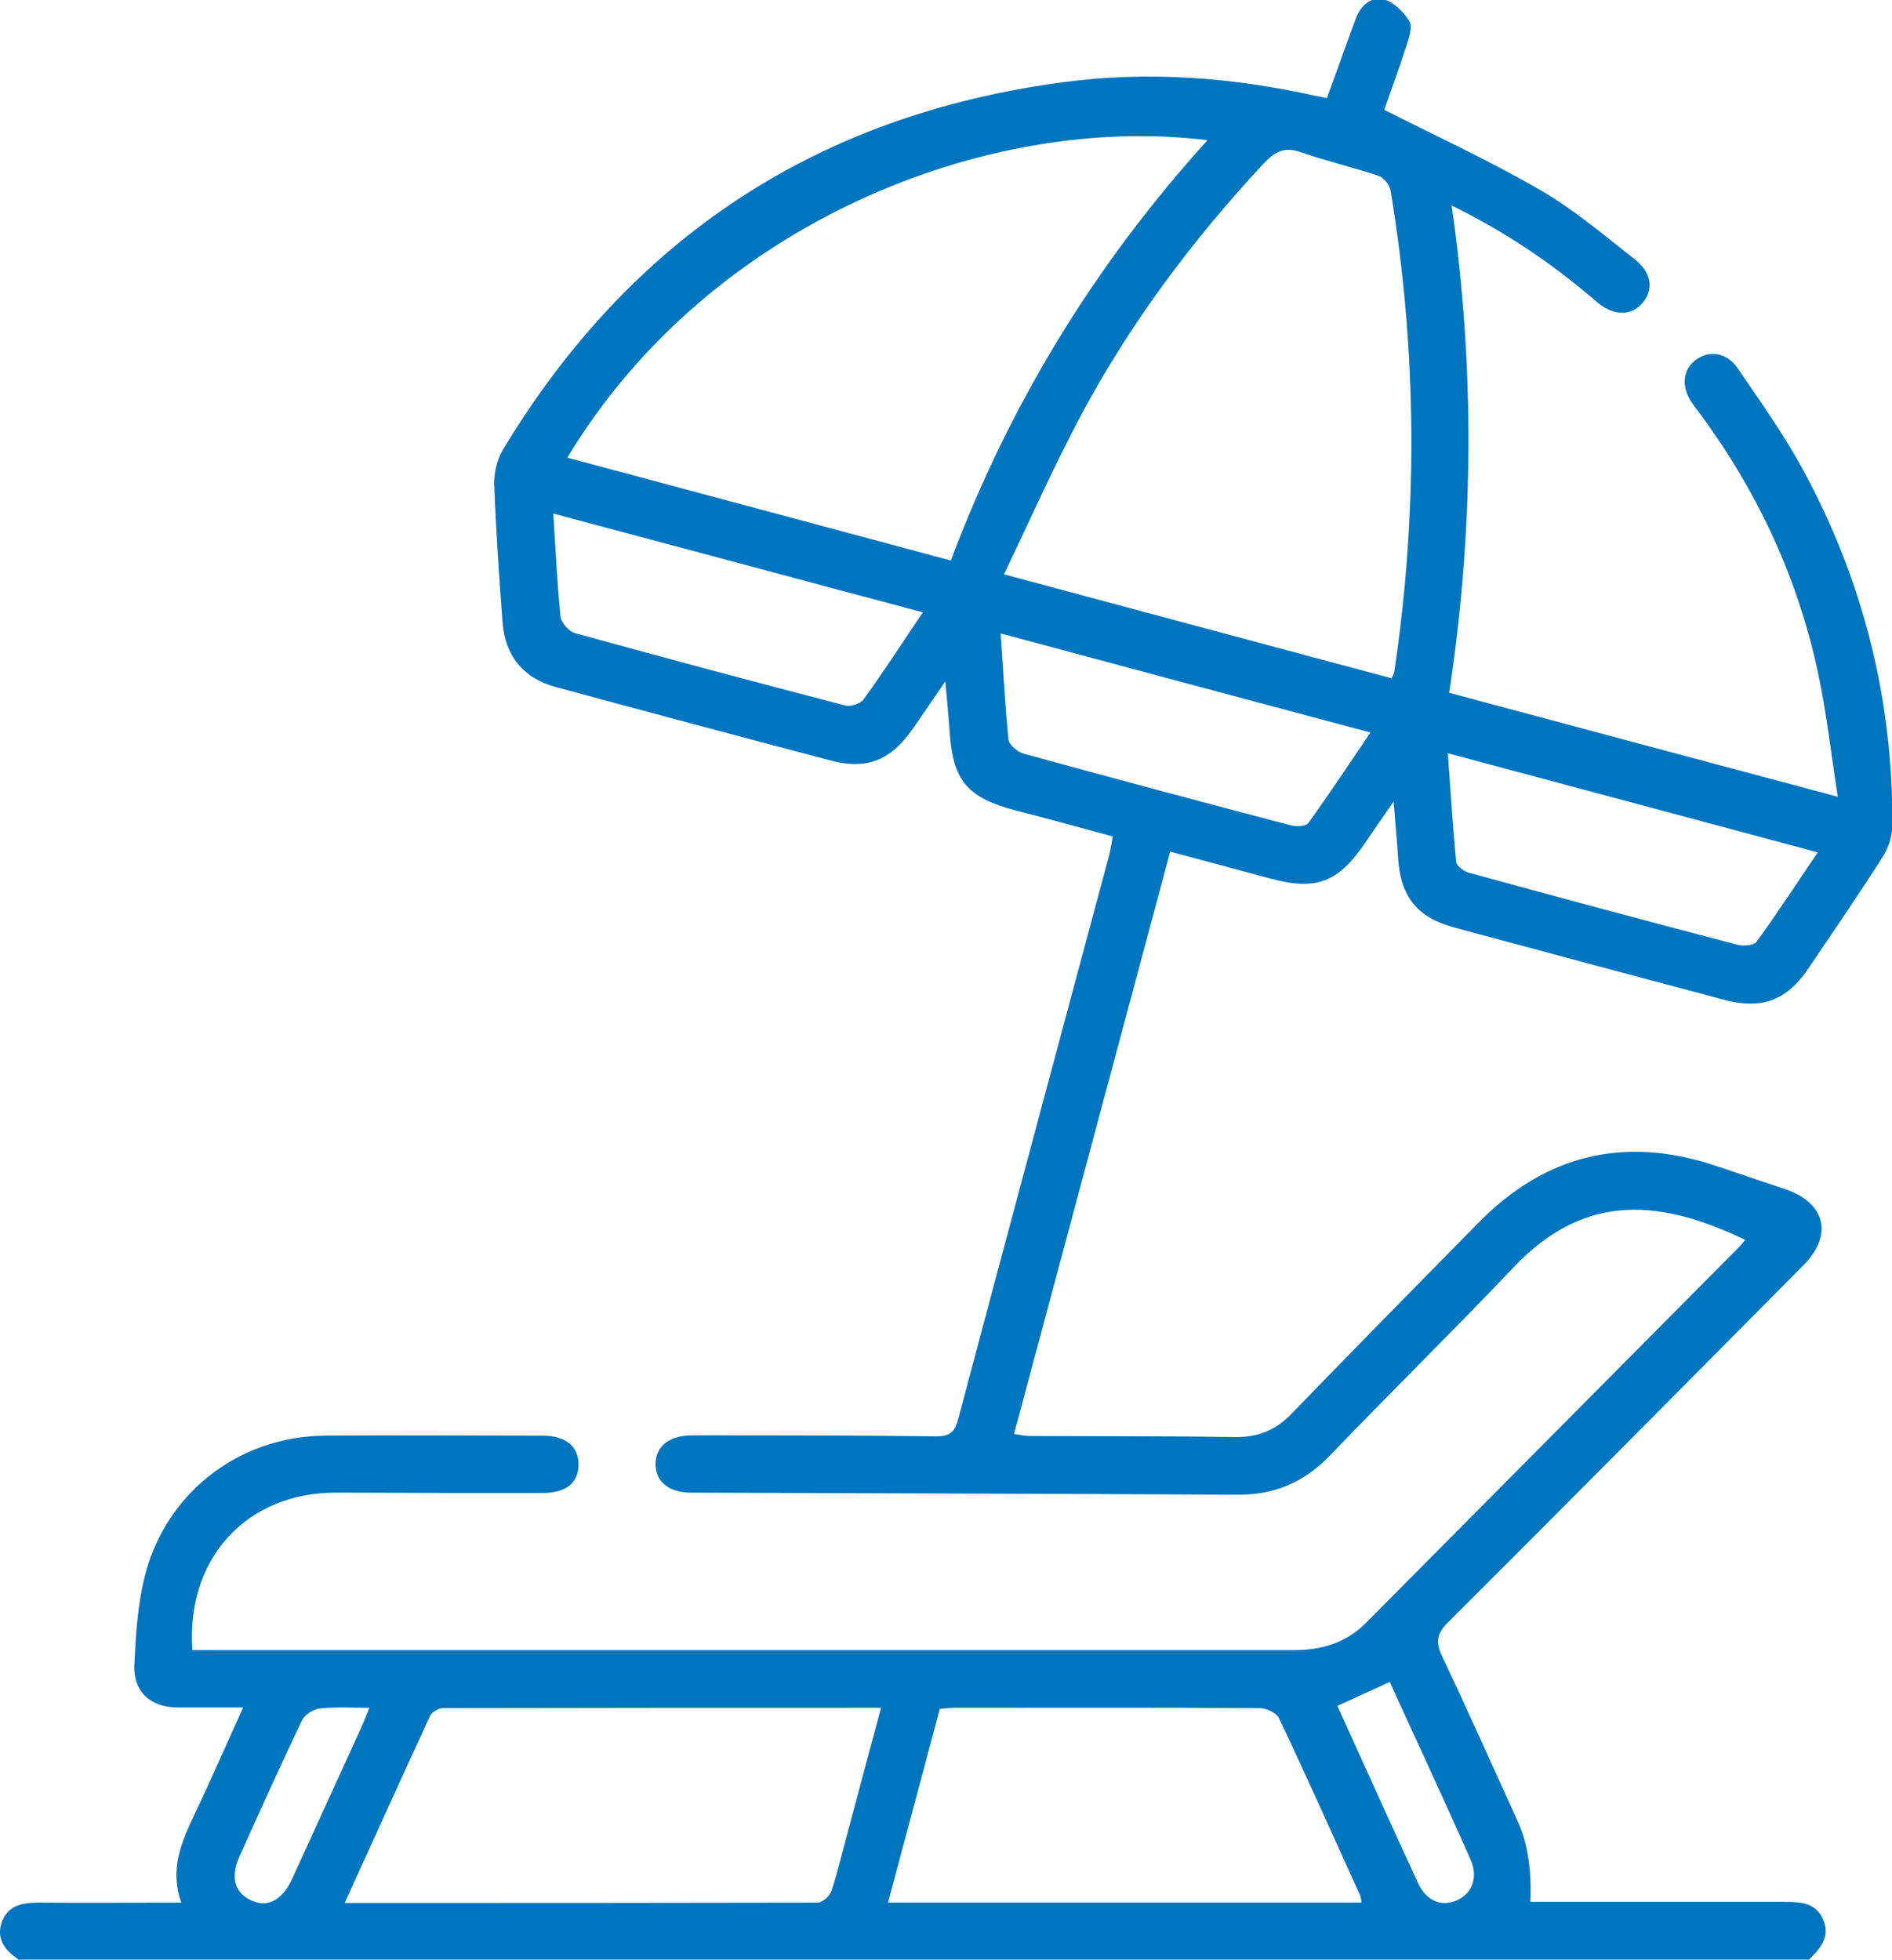 <svg xmlns="http://www.w3.org/2000/svg" id="Warstwa_2" data-name="Warstwa 2" viewBox="0 0 54.78 56.76"><defs><style>      .cls-1 {        fill: #0075bf;        stroke-width: 0px;      }    </style></defs><g id="Warstwa_1-2" data-name="Warstwa 1"><path class="cls-1" d="M.57,56.76c-.4-.26-.69-.59-.52-1.1.18-.5.61-.57,1.08-.57,1.35.01,2.69,0,4.12,0-.35-.97.01-1.77.39-2.57.47-.99.91-2,1.4-3.08-.7,0-1.3,0-1.91,0-.79-.01-1.28-.47-1.24-1.24.04-.83.09-1.67.28-2.47.58-2.46,2.7-4.13,5.22-4.16,2.11-.02,4.21,0,6.32,0,.69,0,1.06.33,1.04.87-.02.52-.38.79-1.05.79-2,0-3.99,0-5.99-.01-2.56,0-4.33,1.9-4.14,4.56.19,0,.38,0,.58,0,10.44,0,20.88,0,31.32,0,.82,0,1.52-.22,2.1-.81,3.59-3.62,7.19-7.24,10.78-10.86.06-.06.12-.14.18-.21-2.38-1.14-4.6-1.43-6.7.79-1.76,1.85-3.58,3.64-5.34,5.47-.74.77-1.61,1.13-2.67,1.12-5.27-.03-10.53-.04-15.8-.06-.65,0-1.03-.31-1.04-.82,0-.52.39-.84,1.08-.84,2.35,0,4.69,0,7.04.03.39,0,.54-.11.64-.49,1.45-5.46,2.92-10.91,4.38-16.36.04-.16.06-.32.1-.52-.95-.26-1.87-.51-2.8-.75-1.44-.38-1.84-.87-1.93-2.36-.03-.41-.07-.83-.12-1.38-.36.53-.65.95-.94,1.37-.63.91-1.33,1.2-2.38.92-2.66-.7-5.31-1.41-7.97-2.13-.94-.26-1.46-.91-1.53-1.88-.1-1.33-.19-2.65-.24-3.98-.01-.33.08-.71.24-.99,3.7-6.15,9.12-9.72,16.24-10.66,2.46-.33,4.9-.14,7.32.4.09.02.18.03.31.06.28-.77.55-1.53.83-2.29.14-.39.45-.67.84-.56.28.08.56.37.72.63.09.16-.01.46-.08.68-.21.66-.46,1.32-.65,1.88,1.54.78,3.06,1.48,4.51,2.32.97.56,1.84,1.3,2.72,1.99.52.4.58.9.24,1.29-.33.38-.84.37-1.32-.04-1.26-1.09-2.63-2.02-4.2-2.79.68,4.74.64,9.4-.07,14.11,3.72,1,7.4,1.98,11.25,3.01-.2-1.29-.33-2.49-.59-3.67-.6-2.76-1.79-5.27-3.48-7.53-.06-.07-.11-.15-.16-.22-.31-.46-.26-.95.12-1.23.39-.29.89-.22,1.21.24.64.94,1.31,1.88,1.86,2.88,1.76,3.22,2.64,6.68,2.62,10.35,0,.31-.11.66-.28.92-.69,1.09-1.43,2.16-2.15,3.23-.63.93-1.35,1.2-2.44.91-2.6-.69-5.2-1.39-7.8-2.09-1.09-.29-1.57-.9-1.64-2.01-.03-.5-.08-.99-.13-1.64-.32.46-.57.82-.82,1.19-.79,1.16-1.42,1.4-2.78,1.03-.94-.25-1.88-.51-2.87-.77-1.51,5.63-3.01,11.22-4.52,16.86.18.03.32.06.46.06,2,.01,3.99,0,5.99.03.64,0,1.13-.21,1.57-.66,1.8-1.86,3.61-3.7,5.43-5.55,1.94-1.97,4.22-2.52,6.85-1.65.68.23,1.36.46,2.05.69,1.15.4,1.37,1.33.5,2.2-3.42,3.45-6.84,6.9-10.28,10.33-.33.33-.37.57-.18.98.75,1.58,1.46,3.18,2.19,4.78q.43.94.37,2.34h3.15c1.4,0,2.81,0,4.21,0,.47,0,.91.02,1.12.52.21.5-.09.83-.41,1.15H.57ZM40.29,19.65c.04-.1.07-.15.08-.2.69-4.65.66-9.3-.11-13.95-.03-.15-.2-.36-.35-.41-.75-.25-1.52-.43-2.27-.69-.46-.16-.73,0-1.05.33-2.07,2.23-3.88,4.64-5.31,7.33-.78,1.47-1.46,3-2.21,4.57,3.83,1.03,7.53,2.02,11.22,3.01ZM16.42,13.25c3.72,1,7.4,1.98,11.11,2.98,1.71-4.55,4.18-8.58,7.43-12.17-6.36-.79-14.44,2.39-18.54,9.2ZM9.97,55.1c4.63,0,9.17,0,13.71-.01.13,0,.34-.19.39-.33.18-.54.31-1.1.46-1.65.32-1.2.64-2.41.98-3.66-4.28,0-8.48,0-12.69.01-.13,0-.32.12-.37.23-.82,1.77-1.62,3.55-2.47,5.41ZM39.42,55.08c-.02-.1-.02-.16-.04-.2-.78-1.71-1.54-3.43-2.35-5.13-.07-.15-.36-.29-.55-.29-2.95-.02-5.91-.01-8.86-.01-.13,0-.25.02-.41.03-.5,1.87-.99,3.72-1.5,5.61h13.69ZM41.92,21.81c.08,1.08.14,2.11.24,3.14.01.12.22.28.37.32,2.59.71,5.19,1.41,7.79,2.09.17.04.46.01.54-.09.6-.83,1.16-1.69,1.77-2.59-3.61-.97-7.13-1.91-10.71-2.87ZM28.97,18.34c.08,1.1.13,2.09.23,3.08.02.15.26.35.43.4,2.58.71,5.16,1.4,7.75,2.08.16.04.43.03.5-.07.61-.84,1.18-1.71,1.8-2.62-3.6-.96-7.11-1.9-10.71-2.87ZM26.72,17.73c-3.61-.96-7.13-1.91-10.7-2.86.07,1.08.11,2.03.21,2.99.02.17.24.42.41.47,2.61.72,5.22,1.42,7.84,2.1.16.04.45-.06.54-.2.57-.79,1.1-1.61,1.7-2.5ZM38.72,49.39c.78,1.72,1.55,3.43,2.34,5.14.24.52.68.69,1.13.49.44-.2.61-.66.39-1.17-.43-.98-.88-1.95-1.32-2.92-.34-.75-.69-1.49-1.02-2.23-.51.23-.98.45-1.51.69ZM10.69,49.45c-.52,0-.98-.03-1.43.02-.19.02-.44.18-.52.35-.62,1.3-1.21,2.61-1.8,3.92-.27.6-.16,1.05.32,1.28.48.23.91.01,1.2-.62.67-1.46,1.33-2.92,2-4.38.07-.16.14-.33.23-.56Z"></path></g></svg>